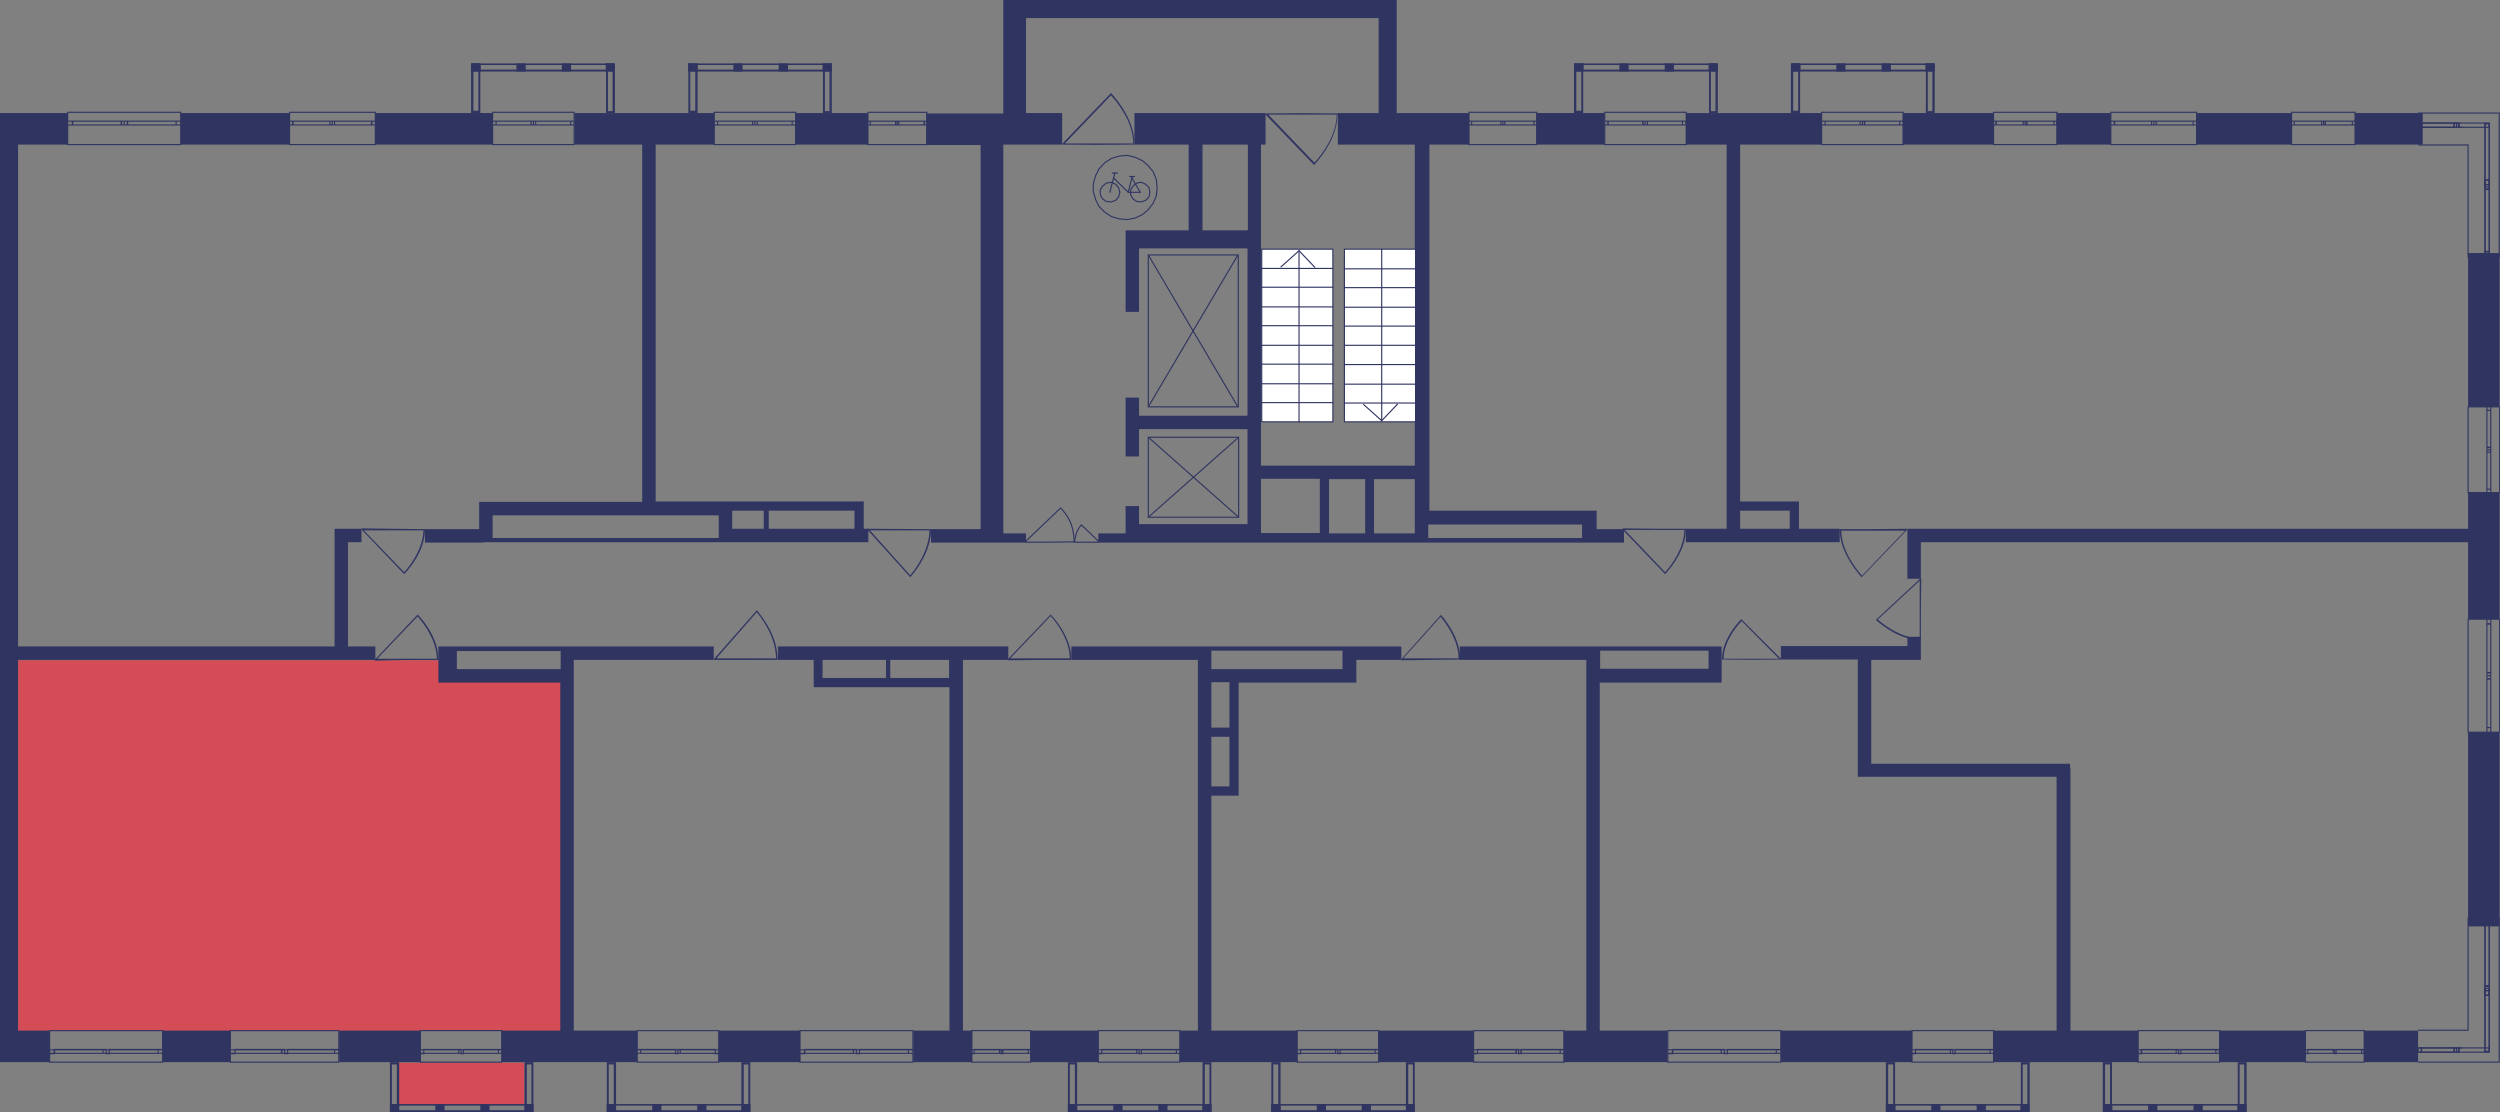 <?xml version="1.0" encoding="utf-8"?>
<!-- Generator: Adobe Illustrator 22.1.0, SVG Export Plug-In . SVG Version: 6.00 Build 0)  -->
<svg version="1.1" id="Слой_6" xmlns="http://www.w3.org/2000/svg" xmlns:xlink="http://www.w3.org/1999/xlink" x="0px" y="0px"
	 viewBox="0 0 650.1 289.2" style="enable-background:new 0 0 650.1 289.2;" xml:space="preserve">
<rect x="0" y="0" width="650.1" height="289.2" fill="#808080" stroke="none"/>
<rect x="103.2" y="276.4" transform="matrix(-1 -1.224647e-16 1.224647e-16 -1 239.563 563.755)" style="fill:#D34C56;" width="33.1" height="11"/>
<path style="fill:#D34C56;" d="M148.1,176.4c-10.2,0-20.4,0-30.6,0c0-1.6,0-3.1,0-4.7c-21.8,0-43.7,0-65.5,0c-2,0-4,0-6.1,0
	c-13.7,0-27.5,0-41.2,0c0,32.1,0,64.3,0,96.4h143.4c0-16.1,0-32.1,0-48.2c0-2,0-4,0-6.1C148.1,201.3,148.1,188.9,148.1,176.4z"/>
<g>
	<rect x="42.3" y="268" style="fill:#2F3461;" width="17.6" height="8.2"/>
	<rect x="88.2" y="268" style="fill:#2F3461;" width="21.2" height="8.2"/>
	<rect x="186.9" y="268" style="fill:#2F3461;" width="21.2" height="8.2"/>
	<rect x="358.5" y="268" style="fill:#2F3461;" width="24.7" height="8.2"/>
	<rect x="463.1" y="268" style="fill:#2F3461;" width="34.1" height="8.2"/>
	<rect x="577.1" y="268" style="fill:#2F3461;" width="22.3" height="8.2"/>
	<rect x="614.7" y="268" style="fill:#2F3461;" width="14.1" height="8.2"/>
	<rect x="612.4" y="29.4" style="fill:#2F3461;" width="17.6" height="8.2"/>
	<rect x="571.2" y="29.4" style="fill:#2F3461;" width="24.7" height="8.2"/>
	<rect x="534.8" y="29.4" style="fill:#2F3461;" width="14.1" height="8.2"/>
	<rect x="494.8" y="29.4" style="fill:#2F3461;" width="23.5" height="8.2"/>
	<rect x="399.6" y="29.4" style="fill:#2F3461;" width="17.6" height="8.2"/>
	<rect x="206.9" y="29.4" style="fill:#2F3461;" width="18.8" height="8.2"/>
	<rect x="97.6" y="29.4" style="fill:#2F3461;" width="30.6" height="8.2"/>
	<rect x="47" y="29.4" style="fill:#2F3461;" width="28.2" height="8.2"/>
	<rect x="268" y="268" style="fill:#2F3461;" width="17.6" height="8.2"/>
	<rect x="641.8" y="190.4" style="fill:#2F3461;" width="8.2" height="50.5"/>
	<polygon style="fill:#2F3461;" points="641.8,137.5 496,137.5 496,139.9 496,141 496,150.5 499.5,150.5 499.5,141 641.8,141 
		641.8,161 650,161 650,128.1 641.8,128.1 	"/>
	<rect x="641.8" y="65.8" style="fill:#2F3461;" width="8.2" height="40"/>
	<path style="fill:#2F3461;" d="M260.9,137.5V37.6h15.3v-8.2h-9.4V4.7h91.7v24.7h-10.6v8.2h20v83.5h-40V37.6h1.2v-8.2H295v8.2h14.1
		v22.3h-12.9h-3.5v4.7v16.5h3.5V64.6h28.2v43.5h-28.2v-4.7h-3.5v15.3h3.5v-7.1h28.2v24.7h-28.2v-4.7h-3.5v4.7v2.4h-7.1v2.4h7.1h3.5
		h1.2h29.4h1.2h15.3h2.4h9.4h2.4h10.6h1.2h1.2h1.2h40h2.4h8.2v-3.5h-7.1V134c0-0.4,0-0.8,0-1.2c-0.4,0-0.8,0-1.2,0h-42.3V37.6H382
		v-8.2h-18.8V0H362h-3.5h-97.6v2.4v2.4v24.7h-20v8.2h14.1v99.9h-12.9v3.5h12.9h2.4h3.5h5.9v-2.4h-5.9V137.5z M312.7,59.9V37.6h11.8
		v22.3H312.7z M327.9,138.7v-2.4v-11.8h15.3v14.1H327.9z M345.6,138.7v-14.1h9.4v14.1H345.6z M357.3,138.7v-14.1h10.6v14.1H357.3z
		 M411.4,136.3v1.2v2.4h-40v-3.5H411.4z"/>
	<path style="fill:#2F3461;" d="M125.8,141h1.2h1.2h58.8h1.2h37.6v-3.5h-1.2v-7.1h-1.2h-1.2h-32.9h-1.2h-17.6V37.6h15.3v-8.2h-36.4
		v8.2h17.6v92.9h-38.8h-2.4h-1.2v7.1h-14.1v3.5h14.1H125.8z M190.4,132.8h8.2v4.7h-8.2V132.8z M222.2,137.5h-22.3v-4.7h22.3V137.5z
		 M186.9,134v3.5v2.4h-58.8V134H186.9z"/>
	<polygon style="fill:#2F3461;" points="97.6,171.6 97.6,168.1 90.5,168.1 90.5,141 94,141 94,137.5 90.5,137.5 88.2,137.5 
		87,137.5 87,168.1 4.7,168.1 4.7,37.6 17.6,37.6 17.6,29.4 0,29.4 0,31.7 0,37.6 0,268 0,275 0,276.2 12.9,276.2 12.9,268 4.7,268 
		4.7,171.6 87,171.6 90.5,171.6 	"/>
	<path style="fill:#2F3461;" d="M145.8,168.1h-27h-1.2H114v9.4h1.2h3.5h27V268h-15.3v8.2h35.3V268h-16.5v-96.4h36.4v-3.5h-36.4
		H145.8z M145.8,174h-27v-4.7h27v2.4V174z"/>
	<path style="fill:#2F3461;" d="M202.2,171.6h9.4v7.1h1.2h1.2h32.9V268h-9.4v8.2h15.3V268h-2.4v-96.4h11.8v-3.5h-59.9V171.6z
		 M213.9,176.3v-4.7h16.5v4.7H213.9z M246.8,176.3h-15.3v-4.7h15.3V176.3z"/>
	<path style="fill:#2F3461;" d="M364.4,171.6v-3.5h-14.1h-1.2H315h-3.5h-32.9v3.5h32.9V268h-4.7v8.2h30.6V268H315v-61.1h4.7h2.4
		v-2.4v-27h30.6v-2.4V174v-2.4H364.4z M315,204.5v-12.9h4.7v12.9H315z M319.7,189.2H315v-11.8h4.7V189.2z M349.1,174H315v-2.4v-2.4
		h34.1v1.2v1.2V174z"/>
	<path style="fill:#2F3461;" d="M416.1,168.1h-1.2h-35.3v3.5h32.9V268h-5.9v8.2h27V268h-17.6v-90.5h31.7v-2.4V174v-5.9h-3.5H416.1z
		 M416.1,174v-2.4v-2.4h28.2v4.7H416.1z"/>
	<path style="fill:#2F3461;" d="M538.3,199.8c0-0.4,0-0.8,0-1.2c-0.4,0-0.8,0-1.2,0h-50.5v-27h12.9v-1.2v-2.4v-2.4H496v2.4h-32.9
		v3.5h20v27v3.5h3.5h48.2V268h-16.5v8.2H556V268h-17.6V199.8z"/>
	<path style="fill:#2F3461;" d="M478.4,137.5h-10.6v-7.1h-1.2h-1.2h-12.9V37.6h21.2v-8.2h-35.3v8.2H449v99.9h-10.6v3.5h40V137.5z
		 M452.5,132.8h12.9v4.7h-12.9V132.8z"/>
</g>
<g>
	<rect x="179" y="16.5" style="fill:#2F3461;" width="2.4" height="2.1"/>
	<rect x="213.9" y="16.5" style="fill:#2F3461;" width="2.3" height="2.1"/>
	<rect x="202.5" y="16.5" style="fill:#2F3461;" width="2.4" height="2.1"/>
	<rect x="190.7" y="16.5" style="fill:#2F3461;" width="2.4" height="2.1"/>
	<g>
		<path style="fill:#2F3461;" d="M180.8,17v11.8h-1.3V17H180.8 M181.3,16.5H179v12.9h2.4V16.5L181.3,16.5z"/>
	</g>
	<g>
		<path style="fill:#2F3461;" d="M215.7,17l0,11.9h-1.2V17H215.7 M216.3,16.5H214v12.9h2.3L216.3,16.5L216.3,16.5z"/>
	</g>
	<g>
		<path style="fill:#2F3461;" d="M215.8,16.9v1.2h-36.4v-1.2H215.8 M216.3,16.5H179v2.1h37.3V16.5L216.3,16.5z"/>
	</g>
</g>
<g>
	<rect x="122.6" y="16.5" style="fill:#2F3461;" width="2.4" height="2.1"/>
	<rect x="157.5" y="16.5" style="fill:#2F3461;" width="2.3" height="2.1"/>
	<rect x="146.1" y="16.5" style="fill:#2F3461;" width="2.4" height="2.1"/>
	<rect x="134.3" y="16.5" style="fill:#2F3461;" width="2.4" height="2.1"/>
	<g>
		<path style="fill:#2F3461;" d="M124.4,17l0,11.8h-1.3V17H124.4 M124.9,16.5h-2.4v12.9h2.4L124.9,16.5L124.9,16.5z"/>
	</g>
	<g>
		<path style="fill:#2F3461;" d="M159.3,17v11.9h-1.2l0-11.9H159.3 M159.9,16.5h-2.3l0,12.9h2.3V16.5L159.9,16.5z"/>
	</g>
	<g>
		<path style="fill:#2F3461;" d="M159.4,16.9v1.2H123v-1.2H159.4 M159.8,16.5h-37.3v2.1h37.3V16.5L159.8,16.5z"/>
	</g>
</g>
<g>
	<rect x="409.4" y="16.5" style="fill:#2F3461;" width="2.4" height="2.1"/>
	<rect x="444.3" y="16.5" style="fill:#2F3461;" width="2.3" height="2.1"/>
	<rect x="432.9" y="16.5" style="fill:#2F3461;" width="2.4" height="2.1"/>
	<rect x="421.1" y="16.5" style="fill:#2F3461;" width="2.4" height="2.1"/>
	<g>
		<path style="fill:#2F3461;" d="M411.2,17v11.8h-1.3V17H411.2 M411.7,16.5h-2.4v12.9h2.4V16.5L411.7,16.5z"/>
	</g>
	<g>
		<path style="fill:#2F3461;" d="M446.1,17v11.9h-1.2V17H446.1 M446.7,16.5h-2.3v12.9h2.3V16.5L446.7,16.5z"/>
	</g>
	<g>
		<path style="fill:#2F3461;" d="M446.2,16.9v1.2h-36.4v-1.2H446.2 M446.6,16.5h-37.3v2.1h37.3V16.5L446.6,16.5z"/>
	</g>
</g>
<g>
	<rect x="465.8" y="16.5" style="fill:#2F3461;" width="2.4" height="2.1"/>
	<rect x="500.7" y="16.5" style="fill:#2F3461;" width="2.3" height="2.1"/>
	<rect x="489.3" y="16.5" style="fill:#2F3461;" width="2.4" height="2.1"/>
	<rect x="477.5" y="16.5" style="fill:#2F3461;" width="2.4" height="2.1"/>
	<g>
		<path style="fill:#2F3461;" d="M467.6,17l0,11.8h-1.3V17H467.6 M468.1,16.5h-2.4v12.9h2.4L468.1,16.5L468.1,16.5z"/>
	</g>
	<g>
		<path style="fill:#2F3461;" d="M502.5,17v11.9h-1.2V17H502.5 M503.1,16.5h-2.3v12.9h2.3V16.5L503.1,16.5z"/>
	</g>
	<g>
		<path style="fill:#2F3461;" d="M502.6,16.9v1.2h-36.4v-1.2H502.6 M503.1,16.5h-37.3v2.1h37.3V16.5L503.1,16.5z"/>
	</g>
</g>
<g>
	<rect x="546.9" y="287.1" style="fill:#2F3461;" width="2.4" height="2.1"/>
	<rect x="581.8" y="287.1" style="fill:#2F3461;" width="2.3" height="2.1"/>
	<rect x="570.4" y="287.1" style="fill:#2F3461;" width="2.4" height="2.1"/>
	<rect x="558.6" y="287.1" style="fill:#2F3461;" width="2.4" height="2.1"/>
	<g>
		<path style="fill:#2F3461;" d="M548.7,276.8l0,11.8h-1.3v-11.8H548.7 M549.2,276.2h-2.4v12.9h2.4L549.2,276.2L549.2,276.2z"/>
	</g>
	<g>
		<path style="fill:#2F3461;" d="M583.6,276.8l0,11.9h-1.2l0-11.9H583.6 M584.2,276.2h-2.3l0,12.9h2.3L584.2,276.2L584.2,276.2z"/>
	</g>
	<g>
		<path style="fill:#2F3461;" d="M583.7,287.5v1.2h-36.4v-1.2H583.7 M584.2,287.1h-37.3v2.1h37.3V287.1L584.2,287.1z"/>
	</g>
</g>
<g>
	<rect x="490.5" y="287.1" style="fill:#2F3461;" width="2.4" height="2.1"/>
	<rect x="525.4" y="287.1" style="fill:#2F3461;" width="2.3" height="2.1"/>
	<rect x="514" y="287.1" style="fill:#2F3461;" width="2.4" height="2.1"/>
	<rect x="502.2" y="287.1" style="fill:#2F3461;" width="2.4" height="2.1"/>
	<g>
		<path style="fill:#2F3461;" d="M492.3,276.8v11.8H491v-11.8H492.3 M492.8,276.2h-2.4v12.9h2.4V276.2L492.8,276.2z"/>
	</g>
	<g>
		<path style="fill:#2F3461;" d="M527.2,276.8v11.9H526v-11.9H527.2 M527.8,276.2h-2.3v12.9h2.3V276.2L527.8,276.2z"/>
	</g>
	<g>
		<path style="fill:#2F3461;" d="M527.3,287.5v1.2h-36.4v-1.2H527.3 M527.7,287.1h-37.3v2.1h37.3V287.1L527.7,287.1z"/>
	</g>
</g>
<g>
	<rect x="330.6" y="287.1" style="fill:#2F3461;" width="2.4" height="2.1"/>
	<rect x="365.6" y="287.1" style="fill:#2F3461;" width="2.3" height="2.1"/>
	<rect x="354.1" y="287.1" style="fill:#2F3461;" width="2.4" height="2.1"/>
	<rect x="342.4" y="287.1" style="fill:#2F3461;" width="2.4" height="2.1"/>
	<g>
		<path style="fill:#2F3461;" d="M332.4,276.8v11.8h-1.3v-11.8H332.4 M333,276.2h-2.4v12.9h2.4V276.2L333,276.2z"/>
	</g>
	<g>
		<path style="fill:#2F3461;" d="M367.4,276.8v11.9h-1.2v-11.9H367.4 M367.9,276.2h-2.3v12.9h2.3V276.2L367.9,276.2z"/>
	</g>
	<g>
		<path style="fill:#2F3461;" d="M367.4,287.5v1.2h-36.4v-1.2H367.4 M367.9,287.1h-37.3v2.1h37.3V287.1L367.9,287.1z"/>
	</g>
</g>
<g>
	<rect x="277.7" y="287.1" style="fill:#2F3461;" width="2.4" height="2.1"/>
	<rect x="312.7" y="287.1" style="fill:#2F3461;" width="2.3" height="2.1"/>
	<rect x="301.2" y="287.1" style="fill:#2F3461;" width="2.4" height="2.1"/>
	<rect x="289.5" y="287.1" style="fill:#2F3461;" width="2.4" height="2.1"/>
	<g>
		<path style="fill:#2F3461;" d="M279.5,276.8v11.8h-1.3v-11.8H279.5 M280.1,276.2h-2.4v12.9h2.4V276.2L280.1,276.2z"/>
	</g>
	<g>
		<path style="fill:#2F3461;" d="M314.5,276.8v11.9h-1.2v-11.9H314.5 M315,276.2h-2.3v12.9h2.3V276.2L315,276.2z"/>
	</g>
	<g>
		<path style="fill:#2F3461;" d="M314.5,287.5v1.2h-36.4v-1.2H314.5 M315,287.1h-37.3v2.1H315V287.1L315,287.1z"/>
	</g>
</g>
<g>
	<rect x="157.8" y="287.1" style="fill:#2F3461;" width="2.4" height="2.1"/>
	<rect x="192.8" y="287.1" style="fill:#2F3461;" width="2.3" height="2.1"/>
	<rect x="181.3" y="287.1" style="fill:#2F3461;" width="2.4" height="2.1"/>
	<rect x="169.6" y="287.1" style="fill:#2F3461;" width="2.4" height="2.1"/>
	<g>
		<path style="fill:#2F3461;" d="M159.6,276.8l0,11.8h-1.3l0-11.8H159.6 M160.2,276.2h-2.4l0,12.9h2.4L160.2,276.2L160.2,276.2z"/>
	</g>
	<g>
		<path style="fill:#2F3461;" d="M194.6,276.8v11.9h-1.2l0-11.9H194.6 M195.1,276.2h-2.3l0,12.9h2.3V276.2L195.1,276.2z"/>
	</g>
	<g>
		<path style="fill:#2F3461;" d="M194.7,287.5v1.2h-36.4v-1.2H194.7 M195.1,287.1h-37.3v2.1h37.3V287.1L195.1,287.1z"/>
	</g>
</g>
<g>
	<rect x="101.4" y="287.1" style="fill:#2F3461;" width="2.4" height="2.1"/>
	<rect x="136.4" y="287.1" style="fill:#2F3461;" width="2.3" height="2.1"/>
	<rect x="124.9" y="287.1" style="fill:#2F3461;" width="2.4" height="2.1"/>
	<rect x="113.2" y="287.1" style="fill:#2F3461;" width="2.4" height="2.1"/>
	<g>
		<path style="fill:#2F3461;" d="M103.2,276.8v11.8h-1.3v-11.8H103.2 M103.8,276.2h-2.4v12.9h2.4V276.2L103.8,276.2z"/>
	</g>
	<g>
		<path style="fill:#2F3461;" d="M138.2,276.8v11.9h-1.2v-11.9H138.2 M138.7,276.2h-2.3v12.9h2.3V276.2L138.7,276.2z"/>
	</g>
	<g>
		<path style="fill:#2F3461;" d="M138.2,287.5v1.2h-36.4v-1.2H138.2 M138.7,287.1h-37.3v2.1h37.3V287.1L138.7,287.1z"/>
	</g>
</g>
<g>
	<line style="fill:none;stroke:#2F3461;stroke-width:0.294;stroke-miterlimit:10;" x1="628.8" y1="29.4" x2="650" y2="29.4"/>
	<line style="fill:none;stroke:#2F3461;stroke-width:0.294;stroke-miterlimit:10;" x1="628.8" y1="37.7" x2="641.8" y2="37.7"/>
	<rect x="628.8" y="32" style="fill:none;stroke:#2F3461;stroke-width:0.294;stroke-miterlimit:10;" width="0.8" height="1.1"/>
	<rect x="638.2" y="32" style="fill:none;stroke:#2F3461;stroke-width:0.294;stroke-miterlimit:10;" width="0.6" height="1.1"/>
	<rect x="629.7" y="32" style="fill:none;stroke:#2F3461;stroke-width:0.294;stroke-miterlimit:10;" width="8.5" height="1.1"/>
	<rect x="638.8" y="32" style="fill:none;stroke:#2F3461;stroke-width:0.294;stroke-miterlimit:10;" width="0.6" height="1.1"/>
	<rect x="639.4" y="32" style="fill:none;stroke:#2F3461;stroke-width:0.294;stroke-miterlimit:10;" width="7.9" height="1.1"/>
	<line style="fill:none;stroke:#2F3461;stroke-width:0.294;stroke-miterlimit:10;" x1="628.8" y1="32" x2="629.7" y2="32"/>
	<line style="fill:none;stroke:#2F3461;stroke-width:0.294;stroke-miterlimit:10;" x1="629.7" y1="32" x2="629.7" y2="33.1"/>
	<line style="fill:none;stroke:#2F3461;stroke-width:0.294;stroke-miterlimit:10;" x1="629.7" y1="33.1" x2="628.8" y2="33.1"/>
	<line style="fill:none;stroke:#2F3461;stroke-width:0.294;stroke-miterlimit:10;" x1="639.6" y1="33.1" x2="639" y2="33.1"/>
	<line style="fill:none;stroke:#2F3461;stroke-width:0.294;stroke-miterlimit:10;" x1="638.2" y1="33.1" x2="638.2" y2="32"/>
	<line style="fill:none;stroke:#2F3461;stroke-width:0.294;stroke-miterlimit:10;" x1="638.2" y1="32" x2="638.8" y2="32"/>
	<line style="fill:none;stroke:#2F3461;stroke-width:0.294;stroke-miterlimit:10;" x1="629.7" y1="32" x2="638.2" y2="32"/>
	<line style="fill:none;stroke:#2F3461;stroke-width:0.294;stroke-miterlimit:10;" x1="638.9" y1="33.1" x2="629.7" y2="33.1"/>
	<line style="fill:none;stroke:#2F3461;stroke-width:0.294;stroke-miterlimit:10;" x1="638.8" y1="32" x2="639.4" y2="32"/>
	<line style="fill:none;stroke:#2F3461;stroke-width:0.294;stroke-miterlimit:10;" x1="639.4" y1="32" x2="639.4" y2="33.1"/>
	<line style="fill:none;stroke:#2F3461;stroke-width:0.294;stroke-miterlimit:10;" x1="640.3" y1="33.1" x2="639.6" y2="33.1"/>
	<line style="fill:none;stroke:#2F3461;stroke-width:0.294;stroke-miterlimit:10;" x1="649.9" y1="29.4" x2="649.9" y2="67"/>
	<line style="fill:none;stroke:#2F3461;stroke-width:0.294;stroke-miterlimit:10;" x1="641.8" y1="37.6" x2="641.8" y2="67"/>
	<rect x="646.2" y="46.8" style="fill:none;stroke:#2F3461;stroke-width:0.294;stroke-miterlimit:10;" width="1.1" height="1.2"/>
	<rect x="646.2" y="32.2" style="fill:none;stroke:#2F3461;stroke-width:0.294;stroke-miterlimit:10;" width="1.1" height="16.4"/>
	<rect x="646.2" y="48" style="fill:none;stroke:#2F3461;stroke-width:0.294;stroke-miterlimit:10;" width="1.1" height="1.2"/>
	<rect x="646.2" y="65.4" style="fill:none;stroke:#2F3461;stroke-width:0.294;stroke-miterlimit:10;" width="1.1" height="1.6"/>
	<rect x="646.2" y="49.2" style="fill:none;stroke:#2F3461;stroke-width:0.294;stroke-miterlimit:10;" width="1.1" height="16.3"/>
	<line style="fill:none;stroke:#2F3461;stroke-width:0.294;stroke-miterlimit:10;" x1="647" y1="32.1" x2="646" y2="32.1"/>
	<line style="fill:none;stroke:#2F3461;stroke-width:0.294;stroke-miterlimit:10;" x1="646.2" y1="48" x2="646.2" y2="46.8"/>
	<line style="fill:none;stroke:#2F3461;stroke-width:0.294;stroke-miterlimit:10;" x1="646.2" y1="46.8" x2="647.3" y2="46.8"/>
	<line style="fill:none;stroke:#2F3461;stroke-width:0.294;stroke-miterlimit:10;" x1="647.3" y1="46.8" x2="647.3" y2="48"/>
	<line style="fill:none;stroke:#2F3461;stroke-width:0.294;stroke-miterlimit:10;" x1="647.3" y1="31.9" x2="647.3" y2="48.6"/>
	<line style="fill:none;stroke:#2F3461;stroke-width:0.294;stroke-miterlimit:10;" x1="646.2" y1="48.6" x2="646.2" y2="31.9"/>
	<line style="fill:none;stroke:#2F3461;stroke-width:0.294;stroke-miterlimit:10;" x1="647.3" y1="48" x2="647.3" y2="49.2"/>
	<line style="fill:none;stroke:#2F3461;stroke-width:0.294;stroke-miterlimit:10;" x1="647.3" y1="49.2" x2="646.2" y2="49.2"/>
	<line style="fill:none;stroke:#2F3461;stroke-width:0.294;stroke-miterlimit:10;" x1="646.2" y1="49.2" x2="646.2" y2="48"/>
	<line style="fill:none;stroke:#2F3461;stroke-width:0.294;stroke-miterlimit:10;" x1="646.2" y1="67" x2="646.2" y2="65.4"/>
	<line style="fill:none;stroke:#2F3461;stroke-width:0.294;stroke-miterlimit:10;" x1="646.2" y1="65.4" x2="647.3" y2="65.4"/>
	<line style="fill:none;stroke:#2F3461;stroke-width:0.294;stroke-miterlimit:10;" x1="647.3" y1="65.4" x2="647.3" y2="67"/>
	<line style="fill:none;stroke:#2F3461;stroke-width:0.294;stroke-miterlimit:10;" x1="647.3" y1="49.2" x2="647.3" y2="65.4"/>
	<line style="fill:none;stroke:#2F3461;stroke-width:0.294;stroke-miterlimit:10;" x1="646.2" y1="65.4" x2="646.2" y2="49.2"/>
</g>
<g>
	<path style="fill:none;stroke:#2F3461;stroke-width:0.294;stroke-miterlimit:10;" d="M97.6,29.2l-22.3,0v8.4h22.3V29.2z
		 M75.2,29.2l22.3,0 M75.2,37.6h22.3 M75.2,31.5h0.9v1h-0.9V31.5z M86.4,32.5h-0.6v-1h0.6V32.5z M76.2,31.5h9.6v1h-9.6V31.5z
		 M86.4,31.5H87v1h-0.6V31.5z M97.6,32.5h-0.9v-1h0.9V32.5z M87,31.5l9.6,0v1H87V31.5z M75.2,31.5h0.9 M76.2,31.5v1 M76.2,32.5h-0.9
		 M86.4,32.5h-0.6 M85.8,32.5v-1 M85.8,31.5h0.6 M76.2,31.5h9.6 M85.8,32.5h-9.6 M86.4,31.5H87 M87,31.5v1 M87,32.5h-0.6 M97.6,32.5
		h-0.9 M96.6,32.5v-1 M96.6,31.5h0.9 M87,31.5l9.6,0 M96.6,32.5H87"/>
</g>
<g>
	<path style="fill:none;stroke:#2F3461;stroke-width:0.294;stroke-miterlimit:10;" d="M241,29.2l-15.3,0v8.4H241V29.2z M225.7,29.2
		l15.3,0 M225.7,37.6H241 M225.7,31.5h0.6v1h-0.6V31.5z M233.3,32.5h-0.4v-1h0.4V32.5z M226.3,31.5h6.6v1l-6.6,0V31.5z M233.3,31.5
		h0.4v1h-0.4V31.5z M241,32.5h-0.6v-1h0.6V32.5z M233.7,31.5h6.6v1h-6.6V31.5z M225.7,31.5h0.6 M226.3,31.5v1 M226.3,32.5h-0.6
		 M233.3,32.5h-0.4 M232.9,32.5v-1 M232.9,31.5h0.4 M226.3,31.5h6.6 M232.9,32.5l-6.6,0 M233.3,31.5h0.4 M233.7,31.5v1 M233.7,32.5
		h-0.4 M241,32.5h-0.6 M240.3,32.5v-1 M240.3,31.5h0.6 M233.7,31.5h6.6 M240.3,32.5h-6.6"/>
</g>
<g>
	<path style="fill:none;stroke:#2F3461;stroke-width:0.294;stroke-miterlimit:10;" d="M417.3,29.2l21.2,0v8.4h-21.2V29.2z
		 M438.4,29.2l-21.2,0 M438.4,37.6h-21.2 M438.4,31.5h-0.9v1h0.9V31.5z M427.8,32.5h0.6v-1h-0.6V32.5z M437.5,31.5h-9.1v1h9.1V31.5z
		 M427.8,31.5h-0.6v1h0.6V31.5z M417.3,32.5h0.9v-1l-0.9,0V32.5z M427.3,31.5h-9.1v1h9.1V31.5z M438.4,31.5h-0.9 M437.5,31.5v1
		 M437.5,32.5h0.9 M427.8,32.5h0.6 M428.4,32.5v-1 M428.4,31.5h-0.6 M437.5,31.5h-9.1 M428.4,32.5h9.1 M427.8,31.5h-0.6 M427.3,31.5
		v1 M427.3,32.5h0.6 M417.3,32.5h0.9 M418.1,32.5v-1 M418.1,31.5l-0.9,0 M427.3,31.5h-9.1 M418.1,32.5h9.1"/>
</g>
<g>
	<path style="fill:none;stroke:#2F3461;stroke-width:0.294;stroke-miterlimit:10;" d="M473.7,29.2h21.2v8.4h-21.2V29.2z
		 M494.8,29.2h-21.2 M494.8,37.6h-21.2 M494.8,31.5H494v1h0.9V31.5z M484.3,32.5h0.6v-1h-0.6V32.5z M494,31.5l-9.1,0v1h9.1V31.5z
		 M484.3,31.5h-0.6v1h0.6V31.5z M473.7,32.5h0.9v-1h-0.9V32.5z M483.7,31.5h-9.1v1h9.1V31.5z M494.8,31.5H494 M494,31.5v1 M494,32.5
		h0.9 M484.3,32.5h0.6 M484.8,32.5v-1 M484.8,31.5h-0.6 M494,31.5l-9.1,0 M484.8,32.5h9.1 M484.3,31.5h-0.6 M483.7,31.5v1
		 M483.7,32.5h0.6 M473.7,32.5h0.9 M474.6,32.5v-1 M474.6,31.5h-0.9 M483.7,31.5h-9.1 M474.6,32.5h9.1"/>
</g>
<g>
	<path style="fill:none;stroke:#2F3461;stroke-width:0.294;stroke-miterlimit:10;" d="M518.4,29.2h16.5v8.4h-16.5V29.2z
		 M534.8,29.2h-16.5 M534.8,37.6h-16.5 M534.8,31.5h-0.7v1h0.7V31.5z M526.6,32.5h0.5v-1h-0.5V32.5z M534.1,31.5H527v1h7.1V31.5z
		 M526.6,31.5h-0.5v1h0.5V31.5z M518.4,32.5h0.7v-1h-0.7V32.5z M526.1,31.5H519v1h7.1V31.5z M534.8,31.5h-0.7 M534.1,31.5v1
		 M534.1,32.5h0.7 M526.6,32.5h0.5 M527,32.5v-1 M527,31.5h-0.5 M534.1,31.5H527 M527,32.5h7.1 M526.6,31.5h-0.5 M526.1,31.5v1
		 M526.1,32.5h0.5 M518.4,32.5h0.7 M519,32.5v-1 M519,31.5h-0.7 M526.1,31.5H519 M519,32.5h7.1"/>
</g>
<g>
	<path style="fill:none;stroke:#2F3461;stroke-width:0.294;stroke-miterlimit:10;" d="M548.9,29.2h22.3v8.4h-22.3V29.2z
		 M571.2,29.2h-22.3 M571.2,37.6h-22.3 M571.2,31.5h-0.9v1h0.9V31.5z M560.1,32.5h0.6v-1h-0.6V32.5z M570.3,31.5h-9.6v1h9.6V31.5z
		 M560.1,31.5h-0.6v1h0.6V31.5z M548.9,32.5h0.9v-1h-0.9V32.5z M559.5,31.5h-9.6v1h9.6V31.5z M571.2,31.5h-0.9 M570.3,31.5v1
		 M570.3,32.5h0.9 M560.1,32.5h0.6 M560.7,32.5v-1 M560.7,31.5h-0.6 M570.3,31.5h-9.6 M560.7,32.5h9.6 M560.1,31.5h-0.6 M559.5,31.5
		v1 M559.5,32.5h0.6 M548.9,32.5h0.9 M549.8,32.5v-1 M549.8,31.5h-0.9 M559.5,31.5h-9.6 M549.8,32.5h9.6"/>
</g>
<g>
	<path style="fill:none;stroke:#2F3461;stroke-width:0.294;stroke-miterlimit:10;" d="M599.5,276.2h15.3V268h-15.3V276.2z
		 M614.7,276.2h-15.3 M614.7,268h-15.3 M614.7,273.9h-0.6v-1h0.6V273.9z M607.1,273h0.4v1h-0.4V273z M614.1,273.9h-6.6v-1h6.6V273.9
		z M607.1,273.9h-0.4v-1h0.4V273.9z M599.5,273h0.6v1h-0.6V273z M606.7,273.9h-6.6v-1h6.6V273.9z M614.7,273.9h-0.6 M614.1,273.9v-1
		 M614.1,273h0.6 M607.1,273h0.4 M607.5,273v1 M607.5,273.9h-0.4 M614.1,273.9h-6.6 M607.5,273h6.6 M607.1,273.9h-0.4 M606.7,273.9
		v-1 M606.7,273h0.4 M599.5,273h0.6 M600.1,273v1 M600.1,273.9h-0.6 M606.7,273.9h-6.6 M600.1,273h6.6"/>
</g>
<g>
	<path style="fill:none;stroke:#2F3461;stroke-width:0.294;stroke-miterlimit:10;" d="M556,276.2h21.2V268H556V276.2z M577.1,276.2
		H556 M577.1,268H556 M577.1,273.9h-0.9v-1h0.9V273.9z M566.5,273h0.6v1h-0.6V273z M576.2,273.9l-9.1,0v-1h9.1V273.9z M566.5,273.9
		h-0.6v-1h0.6V273.9z M556,273h0.9v1H556V273z M565.9,273.9h-9.1v-1h9.1V273.9z M577.1,273.9h-0.9 M576.2,273.9v-1 M576.2,273h0.9
		 M566.5,273h0.6 M567.1,273v1 M567.1,273.9h-0.6 M576.2,273.9l-9.1,0 M567.1,273h9.1 M566.5,273.9h-0.6 M565.9,273.9v-1 M565.9,273
		h0.6 M556,273h0.9 M556.8,273v1 M556.8,273.9H556 M565.9,273.9h-9.1 M556.8,273h9.1"/>
</g>
<g>
	<path style="fill:none;stroke:#2F3461;stroke-width:0.294;stroke-miterlimit:10;" d="M497.2,276.2h21.2V268h-21.2V276.2z
		 M518.4,276.2h-21.2 M518.4,268h-21.2 M518.4,273.9h-0.9v-1h0.9V273.9z M507.8,273h0.6v1h-0.6V273z M517.5,273.9h-9.1v-1h9.1V273.9
		z M507.8,273.9h-0.6v-1h0.6V273.9z M497.2,273h0.9v1h-0.9V273z M507.2,273.9h-9.1v-1h9.1V273.9z M518.4,273.9h-0.9 M517.5,273.9v-1
		 M517.5,273h0.9 M507.8,273h0.6 M508.4,273v1 M508.4,273.9h-0.6 M517.5,273.9h-9.1 M508.4,273h9.1 M507.8,273.9h-0.6 M507.2,273.9
		v-1 M507.2,273h0.6 M497.2,273h0.9 M498.1,273v1 M498.1,273.9h-0.9 M507.2,273.9h-9.1 M498.1,273h9.1"/>
</g>
<g>
	<path style="fill:none;stroke:#2F3461;stroke-width:0.294;stroke-miterlimit:10;" d="M433.7,276.2h29.4V268h-29.4V276.2z
		 M463.1,276.2h-29.4 M463.1,268h-29.4 M463.1,273.9h-1.2v-1h1.2V273.9z M448.4,273h0.8v1h-0.8V273z M461.9,273.9h-12.7v-1h12.7
		V273.9z M448.4,273.9h-0.8v-1h0.8V273.9z M433.7,273h1.2v1h-1.2V273z M447.6,273.9h-12.6v-1h12.6V273.9z M463.1,273.9h-1.2
		 M461.9,273.9v-1 M461.9,273h1.2 M448.4,273h0.8 M449.2,273v1 M449.2,273.9h-0.8 M461.9,273.9h-12.7 M449.2,273h12.7 M448.4,273.9
		h-0.8 M447.6,273.9v-1 M447.6,273h0.8 M433.7,273h1.2 M434.9,273v1 M434.9,273.9h-1.2 M447.6,273.9h-12.6 M434.9,273h12.6"/>
</g>
<g>
	<path style="fill:none;stroke:#2F3461;stroke-width:0.294;stroke-miterlimit:10;" d="M383.2,276.2h23.5V268h-23.5V276.2z
		 M406.7,276.2h-23.5 M406.7,268h-23.5 M406.7,273.9h-1v-1h1V273.9z M394.9,273h0.6v1h-0.6V273z M405.7,273.9h-10.1v-1h10.1V273.9z
		 M394.9,273.9h-0.7v-1h0.7V273.9z M383.2,273h1v1h-1V273z M394.3,273.9h-10.1v-1h10.1V273.9z M406.7,273.9h-1 M405.7,273.9v-1
		 M405.7,273h1 M394.9,273h0.6 M395.6,273v1 M395.6,273.9h-0.6 M405.7,273.9h-10.1 M395.6,273h10.1 M394.9,273.9h-0.7 M394.3,273.9
		v-1 M394.3,273h0.7 M383.2,273h1 M384.2,273v1 M384.2,273.9h-1 M394.3,273.9h-10.1 M384.2,273h10.1"/>
</g>
<g>
	<path style="fill:none;stroke:#2F3461;stroke-width:0.294;stroke-miterlimit:10;" d="M337.3,276.2h21.2V268h-21.2V276.2z
		 M358.5,276.2h-21.2 M358.5,268h-21.2 M358.5,273.9h-0.9v-1h0.9V273.9z M347.9,273h0.6v1h-0.6V273z M357.6,273.9h-9.1v-1h9.1V273.9
		z M347.9,273.9h-0.6v-1h0.6V273.9z M337.3,273h0.9v1h-0.9V273z M347.3,273.9h-9.1v-1h9.1V273.9z M358.5,273.9h-0.9 M357.6,273.9v-1
		 M357.6,273h0.9 M347.9,273h0.6 M348.5,273v1 M348.5,273.9h-0.6 M357.6,273.9h-9.1 M348.5,273h9.1 M347.9,273.9h-0.6 M347.3,273.9
		v-1 M347.3,273h0.6 M337.3,273h0.9 M338.2,273v1 M338.2,273.9h-0.9 M347.3,273.9h-9.1 M338.2,273h9.1"/>
</g>
<g>
	<path style="fill:none;stroke:#2F3461;stroke-width:0.294;stroke-miterlimit:10;" d="M208,276.2h29.4V268H208V276.2z M237.4,276.2
		H208 M237.4,268H208 M237.4,273.9h-1.2v-1h1.2V273.9z M222.7,273h0.8v1h-0.8V273z M236.2,273.9h-12.7v-1h12.7V273.9z M222.7,273.9
		h-0.8v-1h0.8V273.9z M208,273h1.2v1H208V273z M221.9,273.9h-12.6v-1h12.6V273.9z M237.4,273.9h-1.2 M236.2,273.9v-1 M236.2,273h1.2
		 M222.7,273h0.8 M223.5,273v1 M223.5,273.9h-0.8 M236.2,273.9h-12.7 M223.5,273h12.7 M222.7,273.9h-0.8 M221.9,273.9v-1 M221.9,273
		h0.8 M208,273h1.2 M209.3,273v1 M209.3,273.9H208 M221.9,273.9h-12.6 M209.3,273h12.6"/>
</g>
<g>
	<path style="fill:none;stroke:#2F3461;stroke-width:0.294;stroke-miterlimit:10;" d="M186.9,276.2h-21.2V268h21.2V276.2z
		 M165.7,276.2h21.2 M165.7,268h21.2 M165.7,273.9h0.9v-1h-0.9V273.9z M176.3,273h-0.6v1h0.6V273z M166.6,273.9h9.1v-1h-9.1V273.9z
		 M176.3,273.9h0.6v-1h-0.6V273.9z M186.9,273H186v1h0.9V273z M176.9,273.9h9.1v-1h-9.1V273.9z M165.7,273.9h0.9 M166.6,273.9v-1
		 M166.6,273h-0.9 M176.3,273h-0.6 M175.7,273v1 M175.7,273.9h0.6 M166.6,273.9h9.1 M175.7,273h-9.1 M176.3,273.9h0.6 M176.9,273.9
		v-1 M176.9,273h-0.6 M186.9,273H186 M186,273v1 M186,273.9h0.9 M176.9,273.9h9.1 M186,273h-9.1"/>
</g>
<g>
	<path style="fill:none;stroke:#2F3461;stroke-width:0.294;stroke-miterlimit:10;" d="M109.3,276.2h21.2V268h-21.2V276.2z
		 M130.5,276.2h-21.2 M130.5,268h-21.2 M130.5,273.9h-0.9v-1h0.9V273.9z M119.9,273h0.6v1h-0.6V273z M129.6,273.9h-9.1v-1h9.1V273.9
		z M119.9,273.9h-0.6v-1h0.6V273.9z M109.3,273h0.9v1h-0.9V273z M119.3,273.9h-9.1v-1h9.1V273.9z M130.5,273.9h-0.9 M129.6,273.9v-1
		 M129.6,273h0.9 M119.9,273h0.6 M120.5,273v1 M120.5,273.9h-0.6 M129.6,273.9h-9.1 M120.5,273h9.1 M119.9,273.9h-0.6 M119.3,273.9
		v-1 M119.3,273h0.6 M109.3,273h0.9 M110.2,273v1 M110.2,273.9h-0.9 M119.3,273.9h-9.1 M110.2,273h9.1"/>
</g>
<g>
	<path style="fill:none;stroke:#2F3461;stroke-width:0.294;stroke-miterlimit:10;" d="M59.9,276.2h28.2V268H59.9V276.2z
		 M88.2,276.2H59.9 M88.2,268H59.9 M88.2,273.9H87v-1h1.2V273.9z M74,273h0.8v1H74V273z M87,273.9H74.8v-1H87V273.9z M74,273.9h-0.8
		v-1H74V273.9z M59.9,273h1.2v1h-1.2V273z M73.3,273.9H61.1v-1h12.1V273.9z M88.2,273.9H87 M87,273.9v-1 M87,273h1.2 M74,273h0.8
		 M74.8,273v1 M74.8,273.9H74 M87,273.9H74.8 M74.8,273H87 M74,273.9h-0.8 M73.3,273.9v-1 M73.3,273H74 M59.9,273h1.2 M61.1,273v1
		 M61.1,273.9h-1.2 M73.3,273.9H61.1 M61.1,273h12.1"/>
</g>
<g>
	<path style="fill:none;stroke:#2F3461;stroke-width:0.294;stroke-miterlimit:10;" d="M12.9,276.2h29.4V268H12.9V276.2z
		 M42.3,276.2H12.9 M42.3,268H12.9 M42.3,273.9h-1.2v-1h1.2V273.9z M27.6,273h0.8v1h-0.8V273z M41.1,273.9H28.4v-1h12.7V273.9z
		 M27.6,273.9h-0.8v-1h0.8V273.9z M12.9,273h1.2v1h-1.2V273z M26.8,273.9H14.2v-1h12.6V273.9z M42.3,273.9h-1.2 M41.1,273.9v-1
		 M41.1,273h1.2 M27.6,273h0.8 M28.4,273v1 M28.4,273.9h-0.8 M41.1,273.9H28.4 M28.4,273h12.7 M27.6,273.9h-0.8 M26.8,273.9v-1
		 M26.8,273h0.8 M12.9,273h1.2 M14.2,273v1 M14.2,273.9h-1.2 M26.8,273.9H14.2 M14.2,273h12.6"/>
</g>
<g>
	<path style="fill:none;stroke:#2F3461;stroke-width:0.294;stroke-miterlimit:10;" d="M650,190.4V161h-8.2v29.4H650z M650,161v29.4
		 M641.8,161v29.4 M647.7,161v1.2h-1V161H647.7z M646.7,175.7v-0.8h1v0.8H646.7z M647.7,162.3v12.7h-1v-12.7H647.7z M647.7,175.7
		v0.8h-1v-0.8H647.7z M646.7,190.4v-1.2h1v1.2H646.7z M647.7,176.6v12.6h-1l0-12.6H647.7z M647.7,161v1.2 M647.7,162.3h-1
		 M646.7,162.3V161 M646.7,175.7v-0.8 M646.7,174.9h1 M647.7,174.9v0.8 M647.7,162.3v12.7 M646.7,174.9v-12.7 M647.7,175.7v0.8
		 M647.7,176.6h-1 M646.7,176.6v-0.8 M646.7,190.4v-1.2 M646.7,189.2h1 M647.7,189.2v1.2 M647.7,176.6v12.6 M646.7,189.2l0-12.6"/>
</g>
<g>
	<path style="fill:none;stroke:#2F3461;stroke-width:0.294;stroke-miterlimit:10;" d="M650,128.1v-22.3h-8.2v22.3L650,128.1z
		 M650,105.8v22.3 M641.8,105.8v22.3 M647.7,105.8v0.9h-1v-0.9H647.7z M646.7,117v-0.6h1v0.6H646.7z M647.7,106.7v9.6h-1v-9.6H647.7
		z M647.7,117v0.6h-1V117H647.7z M646.7,128.1v-0.9h1v0.9H646.7z M647.7,117.6v9.6h-1l0-9.6H647.7z M647.7,105.8v0.9 M647.7,106.7
		h-1 M646.7,106.7v-0.9 M646.7,117v-0.6 M646.7,116.3h1 M647.7,116.3v0.6 M647.7,106.7v9.6 M646.7,116.3v-9.6 M647.7,117v0.6
		 M647.7,117.6h-1 M646.7,117.6V117 M646.7,128.1v-0.9 M646.7,127.2h1 M647.7,127.2v0.9 M647.7,117.6v9.6 M646.7,127.2l0-9.6"/>
</g>
<g>
	<line style="fill:none;stroke:#2F3461;stroke-width:0.294;stroke-miterlimit:10;" x1="628.8" y1="276.2" x2="650" y2="276.2"/>
	<line style="fill:none;stroke:#2F3461;stroke-width:0.294;stroke-miterlimit:10;" x1="628.8" y1="267.9" x2="641.8" y2="267.9"/>
	<rect x="628.8" y="272.5" style="fill:none;stroke:#2F3461;stroke-width:0.294;stroke-miterlimit:10;" width="0.8" height="1.1"/>
	<rect x="638.2" y="272.5" style="fill:none;stroke:#2F3461;stroke-width:0.294;stroke-miterlimit:10;" width="0.6" height="1.1"/>
	<rect x="629.7" y="272.5" style="fill:none;stroke:#2F3461;stroke-width:0.294;stroke-miterlimit:10;" width="8.5" height="1.1"/>
	<rect x="638.8" y="272.5" style="fill:none;stroke:#2F3461;stroke-width:0.294;stroke-miterlimit:10;" width="0.6" height="1.1"/>
	<rect x="639.4" y="272.5" style="fill:none;stroke:#2F3461;stroke-width:0.294;stroke-miterlimit:10;" width="7.9" height="1.1"/>
	<line style="fill:none;stroke:#2F3461;stroke-width:0.294;stroke-miterlimit:10;" x1="628.8" y1="273.6" x2="629.7" y2="273.6"/>
	<line style="fill:none;stroke:#2F3461;stroke-width:0.294;stroke-miterlimit:10;" x1="629.7" y1="273.6" x2="629.7" y2="272.5"/>
	<line style="fill:none;stroke:#2F3461;stroke-width:0.294;stroke-miterlimit:10;" x1="629.7" y1="272.5" x2="628.8" y2="272.5"/>
	<line style="fill:none;stroke:#2F3461;stroke-width:0.294;stroke-miterlimit:10;" x1="639.6" y1="272.5" x2="639" y2="272.5"/>
	<line style="fill:none;stroke:#2F3461;stroke-width:0.294;stroke-miterlimit:10;" x1="638.2" y1="272.5" x2="638.2" y2="273.6"/>
	<line style="fill:none;stroke:#2F3461;stroke-width:0.294;stroke-miterlimit:10;" x1="638.2" y1="273.6" x2="638.8" y2="273.6"/>
	<line style="fill:none;stroke:#2F3461;stroke-width:0.294;stroke-miterlimit:10;" x1="629.7" y1="273.6" x2="638.2" y2="273.6"/>
	<line style="fill:none;stroke:#2F3461;stroke-width:0.294;stroke-miterlimit:10;" x1="638.9" y1="272.5" x2="629.7" y2="272.5"/>
	<line style="fill:none;stroke:#2F3461;stroke-width:0.294;stroke-miterlimit:10;" x1="638.8" y1="273.6" x2="639.4" y2="273.6"/>
	<line style="fill:none;stroke:#2F3461;stroke-width:0.294;stroke-miterlimit:10;" x1="639.4" y1="273.6" x2="639.4" y2="272.5"/>
	<line style="fill:none;stroke:#2F3461;stroke-width:0.294;stroke-miterlimit:10;" x1="640.3" y1="272.5" x2="639.6" y2="272.5"/>
	<line style="fill:none;stroke:#2F3461;stroke-width:0.294;stroke-miterlimit:10;" x1="649.9" y1="276.2" x2="649.9" y2="238.6"/>
	<line style="fill:none;stroke:#2F3461;stroke-width:0.294;stroke-miterlimit:10;" x1="641.8" y1="268" x2="641.8" y2="238.6"/>
	<rect x="646.2" y="257.6" style="fill:none;stroke:#2F3461;stroke-width:0.294;stroke-miterlimit:10;" width="1.1" height="1.2"/>
	<rect x="646.2" y="257" style="fill:none;stroke:#2F3461;stroke-width:0.294;stroke-miterlimit:10;" width="1.1" height="16.4"/>
	<rect x="646.2" y="256.4" style="fill:none;stroke:#2F3461;stroke-width:0.294;stroke-miterlimit:10;" width="1.1" height="1.2"/>
	<rect x="646.2" y="238.6" style="fill:none;stroke:#2F3461;stroke-width:0.294;stroke-miterlimit:10;" width="1.1" height="1.6"/>
	
		<rect x="646.2" y="240.2" style="fill:none;stroke:#2F3461;stroke-width:0.294;stroke-miterlimit:10;" width="1.1" height="16.3"/>
	<line style="fill:none;stroke:#2F3461;stroke-width:0.294;stroke-miterlimit:10;" x1="647" y1="273.5" x2="646" y2="273.5"/>
	<line style="fill:none;stroke:#2F3461;stroke-width:0.294;stroke-miterlimit:10;" x1="646.2" y1="257.6" x2="646.2" y2="258.8"/>
	<line style="fill:none;stroke:#2F3461;stroke-width:0.294;stroke-miterlimit:10;" x1="646.2" y1="258.8" x2="647.3" y2="258.8"/>
	<line style="fill:none;stroke:#2F3461;stroke-width:0.294;stroke-miterlimit:10;" x1="647.3" y1="258.8" x2="647.3" y2="257.6"/>
	<line style="fill:none;stroke:#2F3461;stroke-width:0.294;stroke-miterlimit:10;" x1="647.3" y1="273.7" x2="647.3" y2="257"/>
	<line style="fill:none;stroke:#2F3461;stroke-width:0.294;stroke-miterlimit:10;" x1="646.2" y1="257" x2="646.2" y2="273.7"/>
	<line style="fill:none;stroke:#2F3461;stroke-width:0.294;stroke-miterlimit:10;" x1="647.3" y1="257.6" x2="647.3" y2="256.4"/>
	<line style="fill:none;stroke:#2F3461;stroke-width:0.294;stroke-miterlimit:10;" x1="647.3" y1="256.4" x2="646.2" y2="256.4"/>
	<line style="fill:none;stroke:#2F3461;stroke-width:0.294;stroke-miterlimit:10;" x1="646.2" y1="256.4" x2="646.2" y2="257.6"/>
	<line style="fill:none;stroke:#2F3461;stroke-width:0.294;stroke-miterlimit:10;" x1="646.2" y1="238.6" x2="646.2" y2="240.2"/>
	<line style="fill:none;stroke:#2F3461;stroke-width:0.294;stroke-miterlimit:10;" x1="646.2" y1="240.2" x2="647.3" y2="240.2"/>
	<line style="fill:none;stroke:#2F3461;stroke-width:0.294;stroke-miterlimit:10;" x1="647.3" y1="240.2" x2="647.3" y2="238.6"/>
	<line style="fill:none;stroke:#2F3461;stroke-width:0.294;stroke-miterlimit:10;" x1="647.3" y1="256.4" x2="647.3" y2="240.2"/>
	<line style="fill:none;stroke:#2F3461;stroke-width:0.294;stroke-miterlimit:10;" x1="646.2" y1="240.2" x2="646.2" y2="256.4"/>
</g>
<g>
	<path style="fill:none;stroke:#2F3461;stroke-width:0.294;stroke-miterlimit:10;" d="M595.9,29.2h16.5v8.4l-16.5,0V29.2z
		 M612.4,29.2h-16.5 M612.4,37.6l-16.5,0 M612.4,31.5h-0.7v1h0.7V31.5z M604.2,32.5h0.5v-1h-0.5V32.5z M611.7,31.5l-7.1,0v1h7.1
		V31.5z M604.2,31.5h-0.5v1h0.5V31.5z M595.9,32.5l0.7,0v-1h-0.7V32.5z M603.7,31.5h-7.1v1h7.1V31.5z M612.4,31.5h-0.7 M611.7,31.5
		v1 M611.7,32.5h0.7 M604.2,32.5h0.5 M604.6,32.5v-1 M604.6,31.5h-0.5 M611.7,31.5l-7.1,0 M604.6,32.5h7.1 M604.2,31.5h-0.5
		 M603.7,31.5v1 M603.7,32.5h0.5 M595.9,32.5l0.7,0 M596.6,32.5v-1 M596.6,31.5h-0.7 M603.7,31.5h-7.1 M596.6,32.5h7.1"/>
</g>
<g>
	<path style="fill:none;stroke:#2F3461;stroke-width:0.294;stroke-miterlimit:10;" d="M382,29.2h17.6v8.4l-17.6,0V29.2z
		 M399.6,29.2H382 M399.6,37.6l-17.6,0 M399.6,31.5h-0.7v1h0.7V31.5z M390.8,32.5h0.5v-1h-0.5V32.5z M398.9,31.5h-7.6v1h7.6V31.5z
		 M390.8,31.5h-0.5v1h0.5V31.5z M382,32.5h0.7v-1H382V32.5z M390.3,31.5h-7.6v1l7.6,0V31.5z M399.6,31.5h-0.7 M398.9,31.5v1
		 M398.9,32.5h0.7 M390.8,32.5h0.5 M391.3,32.5v-1 M391.3,31.5h-0.5 M398.9,31.5h-7.6 M391.3,32.5h7.6 M390.8,31.5h-0.5 M390.3,31.5
		v1 M390.3,32.5h0.5 M382,32.5h0.7 M382.7,32.5v-1 M382.7,31.5H382 M390.3,31.5h-7.6 M382.7,32.5l7.6,0"/>
</g>
<g>
	<path style="fill:none;stroke:#2F3461;stroke-width:0.294;stroke-miterlimit:10;" d="M285.6,276.2h21.2V268h-21.2V276.2z
		 M306.8,276.2h-21.2 M306.8,268h-21.2 M306.8,273.9h-0.9v-1h0.9V273.9z M296.2,273h0.6v1h-0.6V273z M305.9,273.9h-9.1v-1h9.1V273.9
		z M296.2,273.9h-0.6v-1h0.6V273.9z M285.6,273h0.9v1h-0.9V273z M295.6,273.9h-9.1v-1h9.1V273.9z M306.8,273.9h-0.9 M305.9,273.9v-1
		 M305.9,273h0.9 M296.2,273h0.6 M296.8,273v1 M296.8,273.9h-0.6 M305.9,273.9h-9.1 M296.8,273h9.1 M296.2,273.9h-0.6 M295.6,273.9
		v-1 M295.6,273h0.6 M285.6,273h0.9 M286.5,273v1 M286.5,273.9h-0.9 M295.6,273.9h-9.1 M286.5,273h9.1"/>
</g>
<g>
	<path style="fill:none;stroke:#2F3461;stroke-width:0.294;stroke-miterlimit:10;" d="M252.7,276.2H268V268h-15.3V276.2z
		 M268,276.2h-15.3 M268,268h-15.3 M268,273.9h-0.6v-1h0.6V273.9z M260.3,273h0.4v1h-0.4V273z M267.4,273.9h-6.6v-1h6.6V273.9z
		 M260.3,273.9h-0.4v-1h0.4V273.9z M252.7,273h0.6v1h-0.6V273z M259.9,273.9h-6.6v-1h6.6V273.9z M268,273.9h-0.6 M267.4,273.9v-1
		 M267.4,273h0.6 M260.3,273h0.4 M260.8,273v1 M260.8,273.9h-0.4 M267.4,273.9h-6.6 M260.8,273h6.6 M260.3,273.9h-0.4 M259.9,273.9
		v-1 M259.9,273h0.4 M252.7,273h0.6 M253.3,273v1 M253.3,273.9h-0.6 M259.9,273.9h-6.6 M253.3,273h6.6"/>
</g>
<g>
	<path style="fill:none;stroke:#2F3461;stroke-width:0.294;stroke-miterlimit:10;" d="M47,29.2H17.6v8.4l29.4,0V29.2z M17.6,29.2
		H47 M17.6,37.6l29.4,0 M17.6,31.5h1.2v1h-1.2V31.5z M32.3,32.5h-0.8v-1h0.8V32.5z M18.9,31.5l12.7,0v1H18.9V31.5z M32.3,31.5h0.8v1
		h-0.8V31.5z M47,32.5h-1.2v-1H47V32.5z M33.2,31.5h12.6v1H33.2V31.5z M17.6,31.5h1.2 M18.9,31.5v1 M18.9,32.5h-1.2 M32.3,32.5h-0.8
		 M31.5,32.5v-1 M31.5,31.5h0.8 M18.9,31.5l12.7,0 M31.5,32.5H18.9 M32.3,31.5h0.8 M33.2,31.5v1 M33.2,32.5h-0.8 M47,32.5h-1.2
		 M45.8,32.5v-1 M45.8,31.5H47 M33.2,31.5h12.6 M45.8,32.5H33.2"/>
</g>
<g>
	<path style="fill:none;stroke:#2F3461;stroke-width:0.294;stroke-miterlimit:10;" d="M206.9,29.2h-21.2v8.4l21.2,0V29.2z
		 M185.7,29.2h21.2 M185.7,37.6l21.2,0 M185.7,31.5h0.9v1h-0.9V31.5z M196.3,32.5h-0.6v-1h0.6V32.5z M186.6,31.5l9.1,0v1h-9.1V31.5z
		 M196.3,31.5h0.6v1h-0.6V31.5z M206.9,32.5H206v-1h0.9V32.5z M196.9,31.5h9.1v1h-9.1V31.5z M185.7,31.5h0.9 M186.6,31.5v1
		 M186.6,32.5h-0.9 M196.3,32.5h-0.6 M195.7,32.5v-1 M195.7,31.5h0.6 M186.6,31.5l9.1,0 M195.7,32.5h-9.1 M196.3,31.5h0.6
		 M196.9,31.5v1 M196.9,32.5h-0.6 M206.9,32.5H206 M206,32.5v-1 M206,31.5h0.9 M196.9,31.5h9.1 M206,32.5h-9.1"/>
</g>
<g>
	<path style="fill:none;stroke:#2F3461;stroke-width:0.294;stroke-miterlimit:10;" d="M149.3,29.2l-21.2,0v8.4h21.2V29.2z
		 M128.1,29.2l21.2,0 M128.1,37.6h21.2 M128.1,31.5h0.9v1h-0.9V31.5z M138.7,32.5h-0.6v-1h0.6V32.5z M129,31.5h9.1v1l-9.1,0V31.5z
		 M138.7,31.5h0.6v1h-0.6V31.5z M149.3,32.5h-0.9v-1h0.9V32.5z M139.3,31.5h9.1v1h-9.1V31.5z M128.1,31.5h0.9 M129,31.5v1 M129,32.5
		h-0.9 M138.7,32.5h-0.6 M138.1,32.5v-1 M138.1,31.5h0.6 M129,31.5h9.1 M138.1,32.5l-9.1,0 M138.7,31.5h0.6 M139.3,31.5v1
		 M139.3,32.5h-0.6 M149.3,32.5h-0.9 M148.4,32.5v-1 M148.4,31.5h0.9 M139.3,31.5h9.1 M148.4,32.5h-9.1"/>
</g>
<g>
	
		<rect x="328.1" y="64.8" style="fill:#FFFFFF;stroke:#2F3461;stroke-width:0.294;stroke-linecap:round;stroke-linejoin:round;stroke-miterlimit:10;" width="18.5" height="44.9"/>
	
		<line style="fill:none;stroke:#2F3461;stroke-width:0.294;stroke-linecap:round;stroke-linejoin:round;stroke-miterlimit:10;" x1="328.1" y1="104.7" x2="346.6" y2="104.7"/>
	
		<line style="fill:none;stroke:#2F3461;stroke-width:0.294;stroke-linecap:round;stroke-linejoin:round;stroke-miterlimit:10;" x1="328.1" y1="99.8" x2="346.6" y2="99.8"/>
	
		<line style="fill:none;stroke:#2F3461;stroke-width:0.294;stroke-linecap:round;stroke-linejoin:round;stroke-miterlimit:10;" x1="328.1" y1="94.7" x2="346.6" y2="94.7"/>
	
		<line style="fill:none;stroke:#2F3461;stroke-width:0.294;stroke-linecap:round;stroke-linejoin:round;stroke-miterlimit:10;" x1="328.1" y1="89.8" x2="346.6" y2="89.8"/>
	
		<line style="fill:none;stroke:#2F3461;stroke-width:0.294;stroke-linecap:round;stroke-linejoin:round;stroke-miterlimit:10;" x1="328.1" y1="84.7" x2="346.6" y2="84.7"/>
	
		<line style="fill:none;stroke:#2F3461;stroke-width:0.294;stroke-linecap:round;stroke-linejoin:round;stroke-miterlimit:10;" x1="328.1" y1="79.8" x2="346.6" y2="79.8"/>
	
		<line style="fill:none;stroke:#2F3461;stroke-width:0.294;stroke-linecap:round;stroke-linejoin:round;stroke-miterlimit:10;" x1="328.1" y1="74.7" x2="346.6" y2="74.7"/>
	
		<line style="fill:none;stroke:#2F3461;stroke-width:0.294;stroke-linecap:round;stroke-linejoin:round;stroke-miterlimit:10;" x1="328.1" y1="69.8" x2="346.6" y2="69.8"/>
	
		<line style="fill:none;stroke:#2F3461;stroke-width:0.294;stroke-linecap:round;stroke-linejoin:round;stroke-miterlimit:10;" x1="337.8" y1="109.7" x2="337.8" y2="65.2"/>
	
		<polyline style="fill:none;stroke:#2F3461;stroke-width:0.294;stroke-linecap:round;stroke-linejoin:round;stroke-miterlimit:10;" points="
		333.1,69.4 337.8,65.2 341.9,69.5 	"/>
</g>
<g>
	
		<rect x="349.6" y="64.8" style="fill:#FFFFFF;stroke:#2F3461;stroke-width:0.294;stroke-linecap:round;stroke-linejoin:round;stroke-miterlimit:10;" width="18.5" height="44.9"/>
	
		<line style="fill:none;stroke:#2F3461;stroke-width:0.294;stroke-linecap:round;stroke-linejoin:round;stroke-miterlimit:10;" x1="349.6" y1="69.9" x2="368.1" y2="69.9"/>
	
		<line style="fill:none;stroke:#2F3461;stroke-width:0.294;stroke-linecap:round;stroke-linejoin:round;stroke-miterlimit:10;" x1="349.6" y1="74.8" x2="368.1" y2="74.8"/>
	
		<line style="fill:none;stroke:#2F3461;stroke-width:0.294;stroke-linecap:round;stroke-linejoin:round;stroke-miterlimit:10;" x1="349.6" y1="79.9" x2="368.1" y2="79.9"/>
	
		<line style="fill:none;stroke:#2F3461;stroke-width:0.294;stroke-linecap:round;stroke-linejoin:round;stroke-miterlimit:10;" x1="349.6" y1="84.8" x2="368.1" y2="84.8"/>
	
		<line style="fill:none;stroke:#2F3461;stroke-width:0.294;stroke-linecap:round;stroke-linejoin:round;stroke-miterlimit:10;" x1="349.6" y1="89.8" x2="368.1" y2="89.8"/>
	
		<line style="fill:none;stroke:#2F3461;stroke-width:0.294;stroke-linecap:round;stroke-linejoin:round;stroke-miterlimit:10;" x1="349.6" y1="94.8" x2="368.1" y2="94.8"/>
	
		<line style="fill:none;stroke:#2F3461;stroke-width:0.294;stroke-linecap:round;stroke-linejoin:round;stroke-miterlimit:10;" x1="349.6" y1="99.9" x2="368.1" y2="99.9"/>
	
		<line style="fill:none;stroke:#2F3461;stroke-width:0.294;stroke-linecap:round;stroke-linejoin:round;stroke-miterlimit:10;" x1="349.6" y1="104.8" x2="368.1" y2="104.8"/>
	
		<line style="fill:none;stroke:#2F3461;stroke-width:0.294;stroke-linecap:round;stroke-linejoin:round;stroke-miterlimit:10;" x1="359.3" y1="64.8" x2="359.3" y2="109.4"/>
	
		<polyline style="fill:none;stroke:#2F3461;stroke-width:0.294;stroke-linecap:round;stroke-linejoin:round;stroke-miterlimit:10;" points="
		354.6,105.2 359.3,109.4 363.4,105.1 	"/>
</g>
<g>
	
		<rect x="298.6" y="66.3" style="fill:none;stroke:#2F3461;stroke-width:0.294;stroke-miterlimit:10;" width="23.4" height="39.5"/>
	<line style="fill:none;stroke:#2F3461;stroke-width:0.294;stroke-miterlimit:10;" x1="298.6" y1="105.8" x2="321.9" y2="66.3"/>
	<line style="fill:none;stroke:#2F3461;stroke-width:0.294;stroke-miterlimit:10;" x1="298.6" y1="66.3" x2="321.9" y2="105.8"/>
</g>
<g>
	
		<rect x="298.6" y="113.7" style="fill:none;stroke:#2F3461;stroke-width:0.294;stroke-miterlimit:10;" width="23.5" height="20.8"/>
	<line style="fill:none;stroke:#2F3461;stroke-width:0.294;stroke-miterlimit:10;" x1="298.6" y1="134.5" x2="322.1" y2="113.7"/>
	<line style="fill:none;stroke:#2F3461;stroke-width:0.294;stroke-miterlimit:10;" x1="298.6" y1="113.7" x2="322.1" y2="134.5"/>
</g>
<g>
	
		<polygon style="fill:none;stroke:#2F3461;stroke-width:0.294;stroke-linecap:round;stroke-linejoin:round;stroke-miterlimit:10;" points="
		300.7,46.7 299.9,44.7 298.6,43.1 297.1,41.8 295.2,40.9 293.1,40.4 291,40.6 289,41.2 287.3,42.3 285.8,43.9 284.9,45.7 
		284.3,47.8 284.3,49.8 284.9,51.9 285.8,53.7 287.3,55.2 289,56.3 291,56.9 293.1,57.1 295.2,56.7 297.1,55.8 298.6,54.5 
		299.9,52.8 300.7,50.9 300.9,48.8 	"/>
	<g>
		
			<polygon style="fill:none;stroke:#2F3461;stroke-width:0.294;stroke-linecap:round;stroke-linejoin:round;stroke-miterlimit:10;" points="
			291.2,50 290.9,48.8 290.1,47.9 289,47.4 287.7,47.6 286.7,48.4 286.1,49.4 286.1,50.6 286.7,51.7 287.7,52.4 289,52.5 
			290.1,52.1 290.9,51.2 		"/>
		
			<polygon style="fill:none;stroke:#2F3461;stroke-width:0.294;stroke-linecap:round;stroke-linejoin:round;stroke-miterlimit:10;" points="
			299,50 298.8,48.8 297.9,47.9 296.8,47.4 295.6,47.6 294.6,48.4 294,49.4 294,50.6 294.6,51.7 295.6,52.4 296.8,52.5 297.9,52.1 
			298.8,51.2 		"/>
		
			<line style="fill:none;stroke:#2F3461;stroke-width:0.294;stroke-linecap:round;stroke-linejoin:round;stroke-miterlimit:10;" x1="296.5" y1="50" x2="293.4" y2="50"/>
		
			<line style="fill:none;stroke:#2F3461;stroke-width:0.294;stroke-linecap:round;stroke-linejoin:round;stroke-miterlimit:10;" x1="289.2" y1="45" x2="290.6" y2="45"/>
		
			<line style="fill:none;stroke:#2F3461;stroke-width:0.294;stroke-linecap:round;stroke-linejoin:round;stroke-miterlimit:10;" x1="296.5" y1="50" x2="294.3" y2="46.2"/>
		
			<line style="fill:none;stroke:#2F3461;stroke-width:0.294;stroke-linecap:round;stroke-linejoin:round;stroke-miterlimit:10;" x1="288.6" y1="50" x2="289.9" y2="45"/>
		
			<line style="fill:none;stroke:#2F3461;stroke-width:0.294;stroke-linecap:round;stroke-linejoin:round;stroke-miterlimit:10;" x1="293.4" y1="50" x2="294.4" y2="45.9"/>
		
			<line style="fill:none;stroke:#2F3461;stroke-width:0.294;stroke-linecap:round;stroke-linejoin:round;stroke-miterlimit:10;" x1="293.4" y1="50" x2="289.6" y2="46.3"/>
		
			<line style="fill:none;stroke:#2F3461;stroke-width:0.294;stroke-linecap:round;stroke-linejoin:round;stroke-miterlimit:10;" x1="293.8" y1="45.9" x2="295" y2="45.9"/>
	</g>
</g>
<path style="fill:#2F3461;" d="M438.4,137.5c0,0.1,0,0.2,0,0.3h0c-0.1,4.9-3.3,9.2-5.3,11.4l-0.1,0.1l-11-11.5H422
	c0-0.1,0-0.2,0-0.4C427.5,137.5,432.9,137.5,438.4,137.5z M422.5,137.8l10.5,11c1.9-2.1,4.9-6.3,5-11L422.5,137.8z"/>
<path style="fill:#2F3461;" d="M478.4,137.6c0,0.1,0,0.2,0,0.3h0c0.1,5.2,3.6,9.8,5.6,12.1l0.1,0.1l11.7-12.2h0.1c0-0.1,0-0.3,0-0.4
	C490.1,137.6,484.3,137.6,478.4,137.6z M495.4,138l-11.2,11.7c-2-2.3-5.3-6.7-5.4-11.7L495.4,138z"/>
<path style="fill:#2F3461;" d="M447.8,171.5c0-0.1,0-0.2,0-0.3h0c0.1-4.4,3.1-8.2,4.9-10.1l0.1-0.1l10.2,10.2h0.1c0,0.1,0,0.2,0,0.3
	C458,171.6,452.9,171.6,447.8,171.5z M462.6,171.3l-9.7-9.8c-1.8,1.9-4.6,5.6-4.7,9.8L462.6,171.3z"/>
<path style="fill:#2F3461;" d="M379.7,171.5c0-0.1,0-0.2,0-0.3h0c-0.1-4.9-3.1-9.1-4.9-11.2l-0.1-0.1l-10.2,11.4h-0.1
	c0,0.1,0,0.2,0,0.4C369.5,171.6,374.6,171.6,379.7,171.5z M364.9,171.2l9.7-10.8c1.8,2.1,4.6,6.2,4.7,10.8L364.9,171.2z"/>
<path style="fill:#2F3461;" d="M278.6,171.6c0-0.1,0-0.2,0-0.3h0c-0.1-4.9-3.3-9.3-5.3-11.4l-0.1-0.1l-11,11.5h-0.1
	c0,0.1,0,0.2,0,0.4C267.6,171.6,273.1,171.6,278.6,171.6z M262.7,171.2l10.5-11c1.9,2.1,4.9,6.3,5,11L262.7,171.2z"/>
<path style="fill:#2F3461;" d="M114,171.6c0-0.1,0-0.2,0-0.3h0c-0.1-5-3.3-9.3-5.3-11.4l-0.1-0.1l-11,11.6h-0.1c0,0.1,0,0.3,0,0.4
	C103,171.6,108.5,171.6,114,171.6z M98.1,171.3l10.5-11c1.9,2.2,4.9,6.3,5,11L98.1,171.3z"/>
<path style="fill:#2F3461;" d="M110.5,137.6c0,0.1,0,0.2,0,0.3h0c-0.1,4.9-3.3,9.2-5.3,11.3l-0.1,0.1l-11-11.5H94c0-0.1,0-0.2,0-0.4
	C99.5,137.5,105,137.5,110.5,137.6z M94.6,137.9l10.5,10.9c1.9-2.1,4.9-6.3,5-10.9L94.6,137.9z"/>
<g>
	<path style="fill:none;stroke:#2F3461;stroke-width:0.294;stroke-linecap:round;stroke-miterlimit:10;" d="M266.8,141
		c4.2,0,8.4,0,12.5-0.1c0-1-0.1-2.8-0.8-4.7c-0.8-2-1.9-3.3-2.7-4.1l-9,8.6C266.8,140.8,266.8,140.9,266.8,141z"/>
	<path style="fill:none;stroke:#2F3461;stroke-width:0.294;stroke-linecap:round;stroke-miterlimit:10;" d="M285.6,140.7l-4.4-4.2
		c-0.7,0.8-1.1,1.6-1.3,2.2c-0.3,0.9-0.5,2.3-0.5,2.3h6.2C285.6,140.9,285.6,140.8,285.6,140.7z"/>
</g>
<path style="fill:#2F3461;" d="M347.9,29.5c0,0.1,0,0.2,0,0.4h-0.1c-0.1,5.6-3.8,10.5-6,12.9l-0.1,0.1l-12.5-13h-0.1
	c0-0.1,0-0.3,0-0.4C335.4,29.4,341.7,29.4,347.9,29.5z M329.8,29.8l12,12.5c2.2-2.4,5.7-7.1,5.8-12.5L329.8,29.8z"/>
<path style="fill:#2F3461;" d="M499.5,166.4c-0.1,0-0.2,0-0.3,0v0c-4.9-0.1-9.1-3.2-11.3-5.1l-0.1-0.1l11.4-10.6v-0.1
	c0.1,0,0.2,0,0.4,0C499.5,155.8,499.5,161.1,499.5,166.4z M499.2,151l-10.9,10.1c2.1,1.8,6.2,4.8,10.9,4.9L499.2,151z"/>
<path style="fill:#2F3461;" d="M242.1,137.6c0,0.1,0,0.2,0,0.3h0c-0.1,5.2-3.3,9.8-5.3,12.1l-0.1,0.1l-11-12.2h-0.1
	c0-0.1,0-0.3,0-0.4C231.2,137.5,236.6,137.6,242.1,137.6z M226.2,137.9l10.5,11.7c1.9-2.3,4.9-6.7,5-11.7L226.2,137.9z"/>
<path style="fill:#2F3461;" d="M202.2,171.6c0-0.1,0-0.2,0-0.4h0c-0.1-5.4-3.3-10-5.3-12.4l-0.1-0.1l-11,12.5h-0.1
	c0,0.1,0,0.3,0,0.4C191.2,171.6,196.7,171.6,202.2,171.6z M186.3,171.2l10.5-12c1.9,2.3,4.9,6.8,5,12L186.3,171.2z"/>
<path style="fill:#2F3461;" d="M295,37.6c0-0.1,0-0.2,0-0.4H295c-0.1-5.6-3.8-10.5-6-12.9l-0.1-0.1l-12.5,13h-0.1c0,0.1,0,0.3,0,0.4
	C282.5,37.7,288.8,37.7,295,37.6z M276.9,37.3l12-12.5c2.2,2.4,5.7,7.1,5.8,12.5L276.9,37.3z"/>
</svg>

